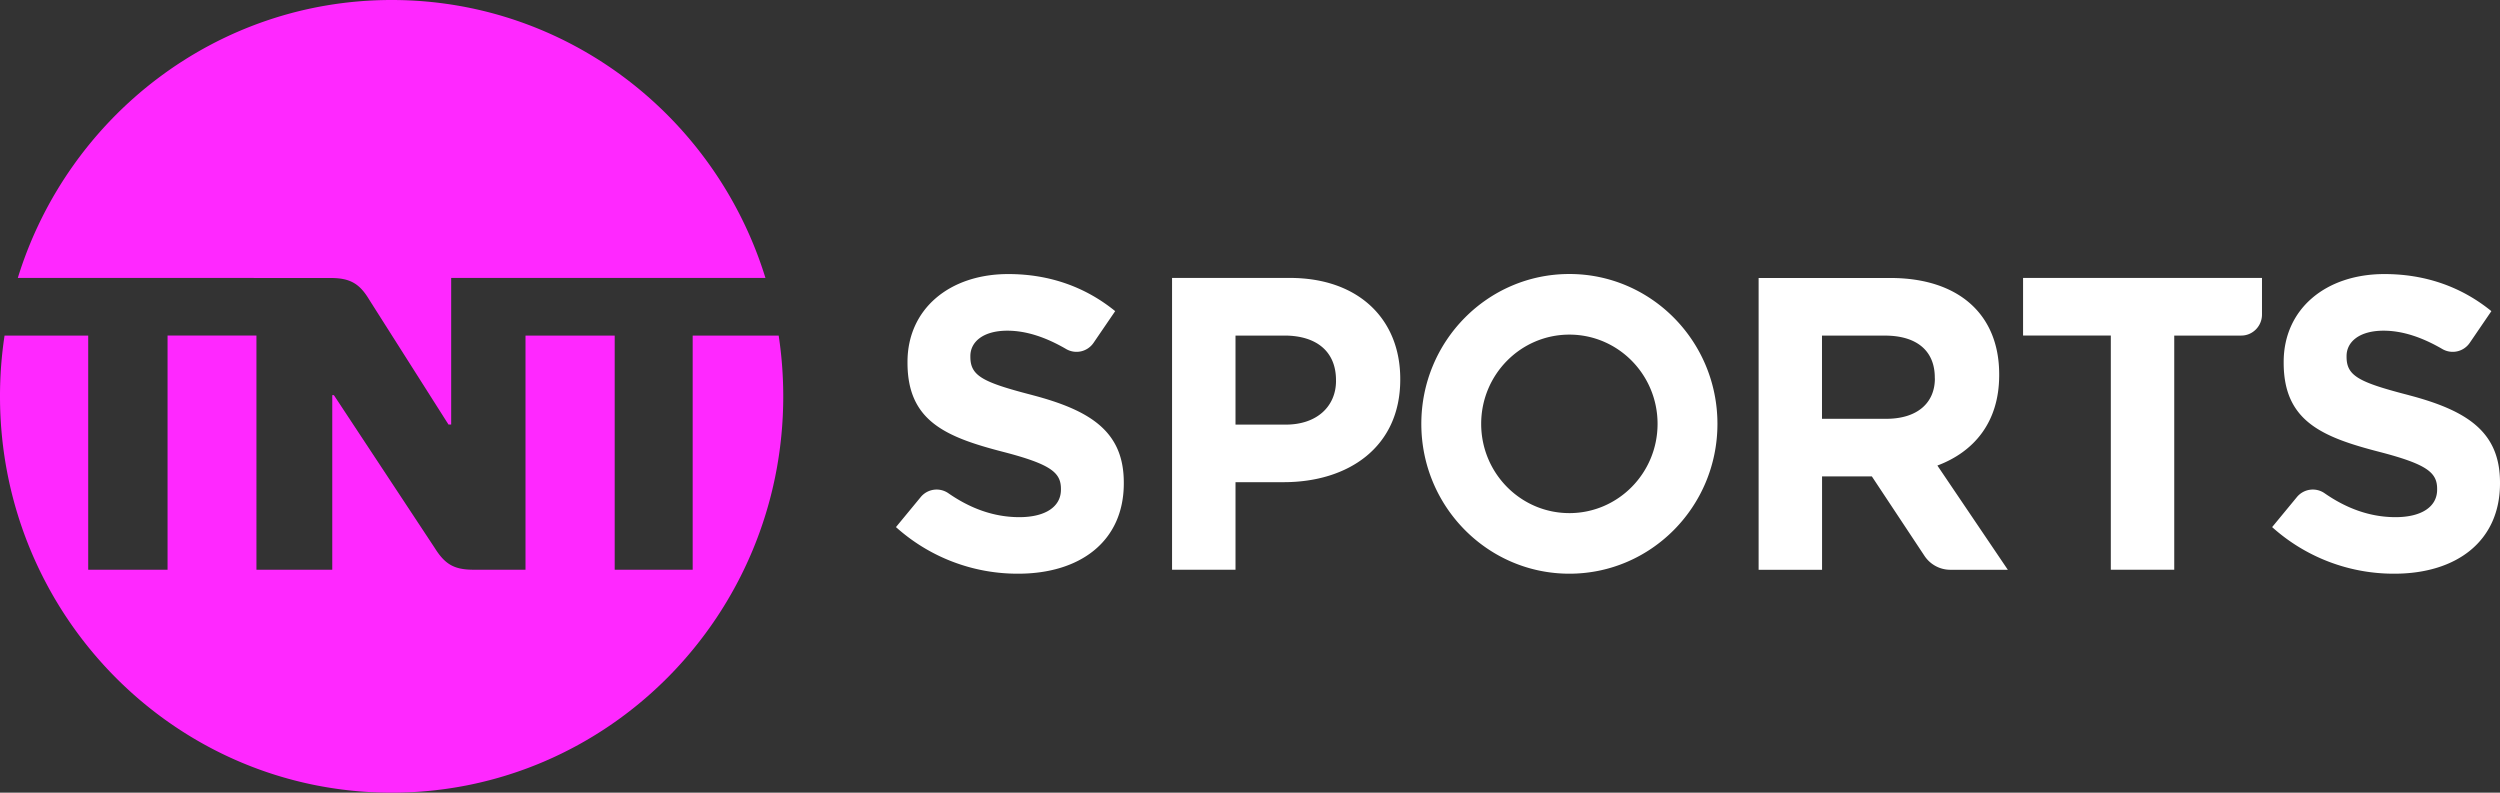 <svg viewBox="0 0 123 39" fill="none" xmlns="http://www.w3.org/2000/svg" class="Logo Logo--TntSportsLight mr-8" data-testid="TntSportsLight"><rect x="0" y="0" width="123" height="39" fill="#333333" stroke="none"/><g clip-path="url(#TntSports_OnLight_svg__clip0_150_7911)"><path d="M63.462 13.674h-5.797V28.03h3.122v-4.307h2.37c3.183 0 5.735-1.724 5.735-5.045v-.04c0-2.932-2.048-4.964-5.43-4.964zm2.27 5.067c0 1.229-.914 2.15-2.473 2.15h-2.472V16.51h2.41c1.563 0 2.534.775 2.534 2.191v.04zM95.319 22.905c1.805-.679 3.041-2.132 3.041-4.45v-.041c0-2.953-2.005-4.737-5.35-4.737h-6.486v14.356h3.121V23.44h2.451l2.586 3.905c.283.43.763.688 1.273.688h2.83l-3.466-5.128zm-.123-4.286c0 1.21-.87 1.986-2.392 1.986h-3.162v-4.093h3.1c1.52 0 2.45.713 2.45 2.067v.04h.004zM99.535 13.674v2.835h4.317V28.03h3.121V16.51h3.297c.562 0 1.02-.464 1.02-1.034v-1.802H99.535zM118.507 19.44c-2.447-.634-3.056-.942-3.056-1.882v-.04c0-.698.627-1.248 1.82-1.248.941 0 1.907.33 2.891.902a1.014 1.014 0 001.35-.305l1.064-1.559c-1.436-1.167-3.198-1.824-5.262-1.824-2.893 0-4.957 1.721-4.957 4.323v.04c0 2.848 1.842 3.645 4.696 4.382 2.368.613 2.854 1.024 2.854 1.824v.04c0 .84-.769 1.351-2.045 1.351-1.276 0-2.433-.442-3.487-1.173a1.015 1.015 0 00-1.366.183l-1.22 1.479a8.946 8.946 0 006.011 2.293c3.057 0 5.2-1.596 5.2-4.444v-.04c0-2.5-1.617-3.545-4.493-4.301zM50.799 19.44c-2.448-.634-3.057-.942-3.057-1.882v-.04c0-.698.628-1.248 1.82-1.248.942 0 1.907.33 2.891.902a1.014 1.014 0 001.35-.305l1.064-1.559c-1.436-1.167-3.198-1.824-5.261-1.824-2.894 0-4.957 1.721-4.957 4.323v.04c0 2.848 1.842 3.645 4.695 4.382 2.368.613 2.854 1.024 2.854 1.824v.04c0 .84-.769 1.351-2.045 1.351-1.276 0-2.432-.442-3.487-1.173a1.014 1.014 0 00-1.365.183l-1.22 1.479a8.948 8.948 0 006.01 2.293c3.057 0 5.2-1.596 5.2-4.444v-.04c0-2.5-1.62-3.545-4.492-4.301zM77.213 13.481c-4.025 0-7.284 3.302-7.284 7.373 0 4.07 3.262 7.372 7.284 7.372s7.285-3.302 7.285-7.372-3.263-7.373-7.285-7.373zm0 11.764c-2.395 0-4.339-1.967-4.339-4.391s1.944-4.391 4.34-4.391c2.395 0 4.338 1.966 4.338 4.39 0 2.425-1.943 4.392-4.339 4.392z" fill="#ffffff"/><path d="M12.488 13.674H.876C3.321 5.751 10.63 0 19.268 0S35.215 5.751 37.66 13.674H22.198v7.214h-.132l-3.902-6.146c-.474-.794-.95-1.065-1.9-1.065h-3.776v-.003zM34.08 16.51V28.03h-3.837V16.51h-4.388v11.52h-2.562c-.95 0-1.402-.27-1.9-1.064l-4.966-7.525h-.08v8.59h-3.73V16.508H8.244V28.03H4.34V16.51H.224A19.956 19.956 0 000 19.5C0 30.27 8.625 39 19.268 39c10.642 0 19.268-8.73 19.268-19.5 0-1.018-.077-2.017-.225-2.99h-4.23z" fill="#FF28FF"/></g><defs><clipPath id="TntSports_OnLight_svg__clip0_150_7911"><path fill="#fff" d="M0 0h123v39H0z"/></clipPath></defs></svg>
